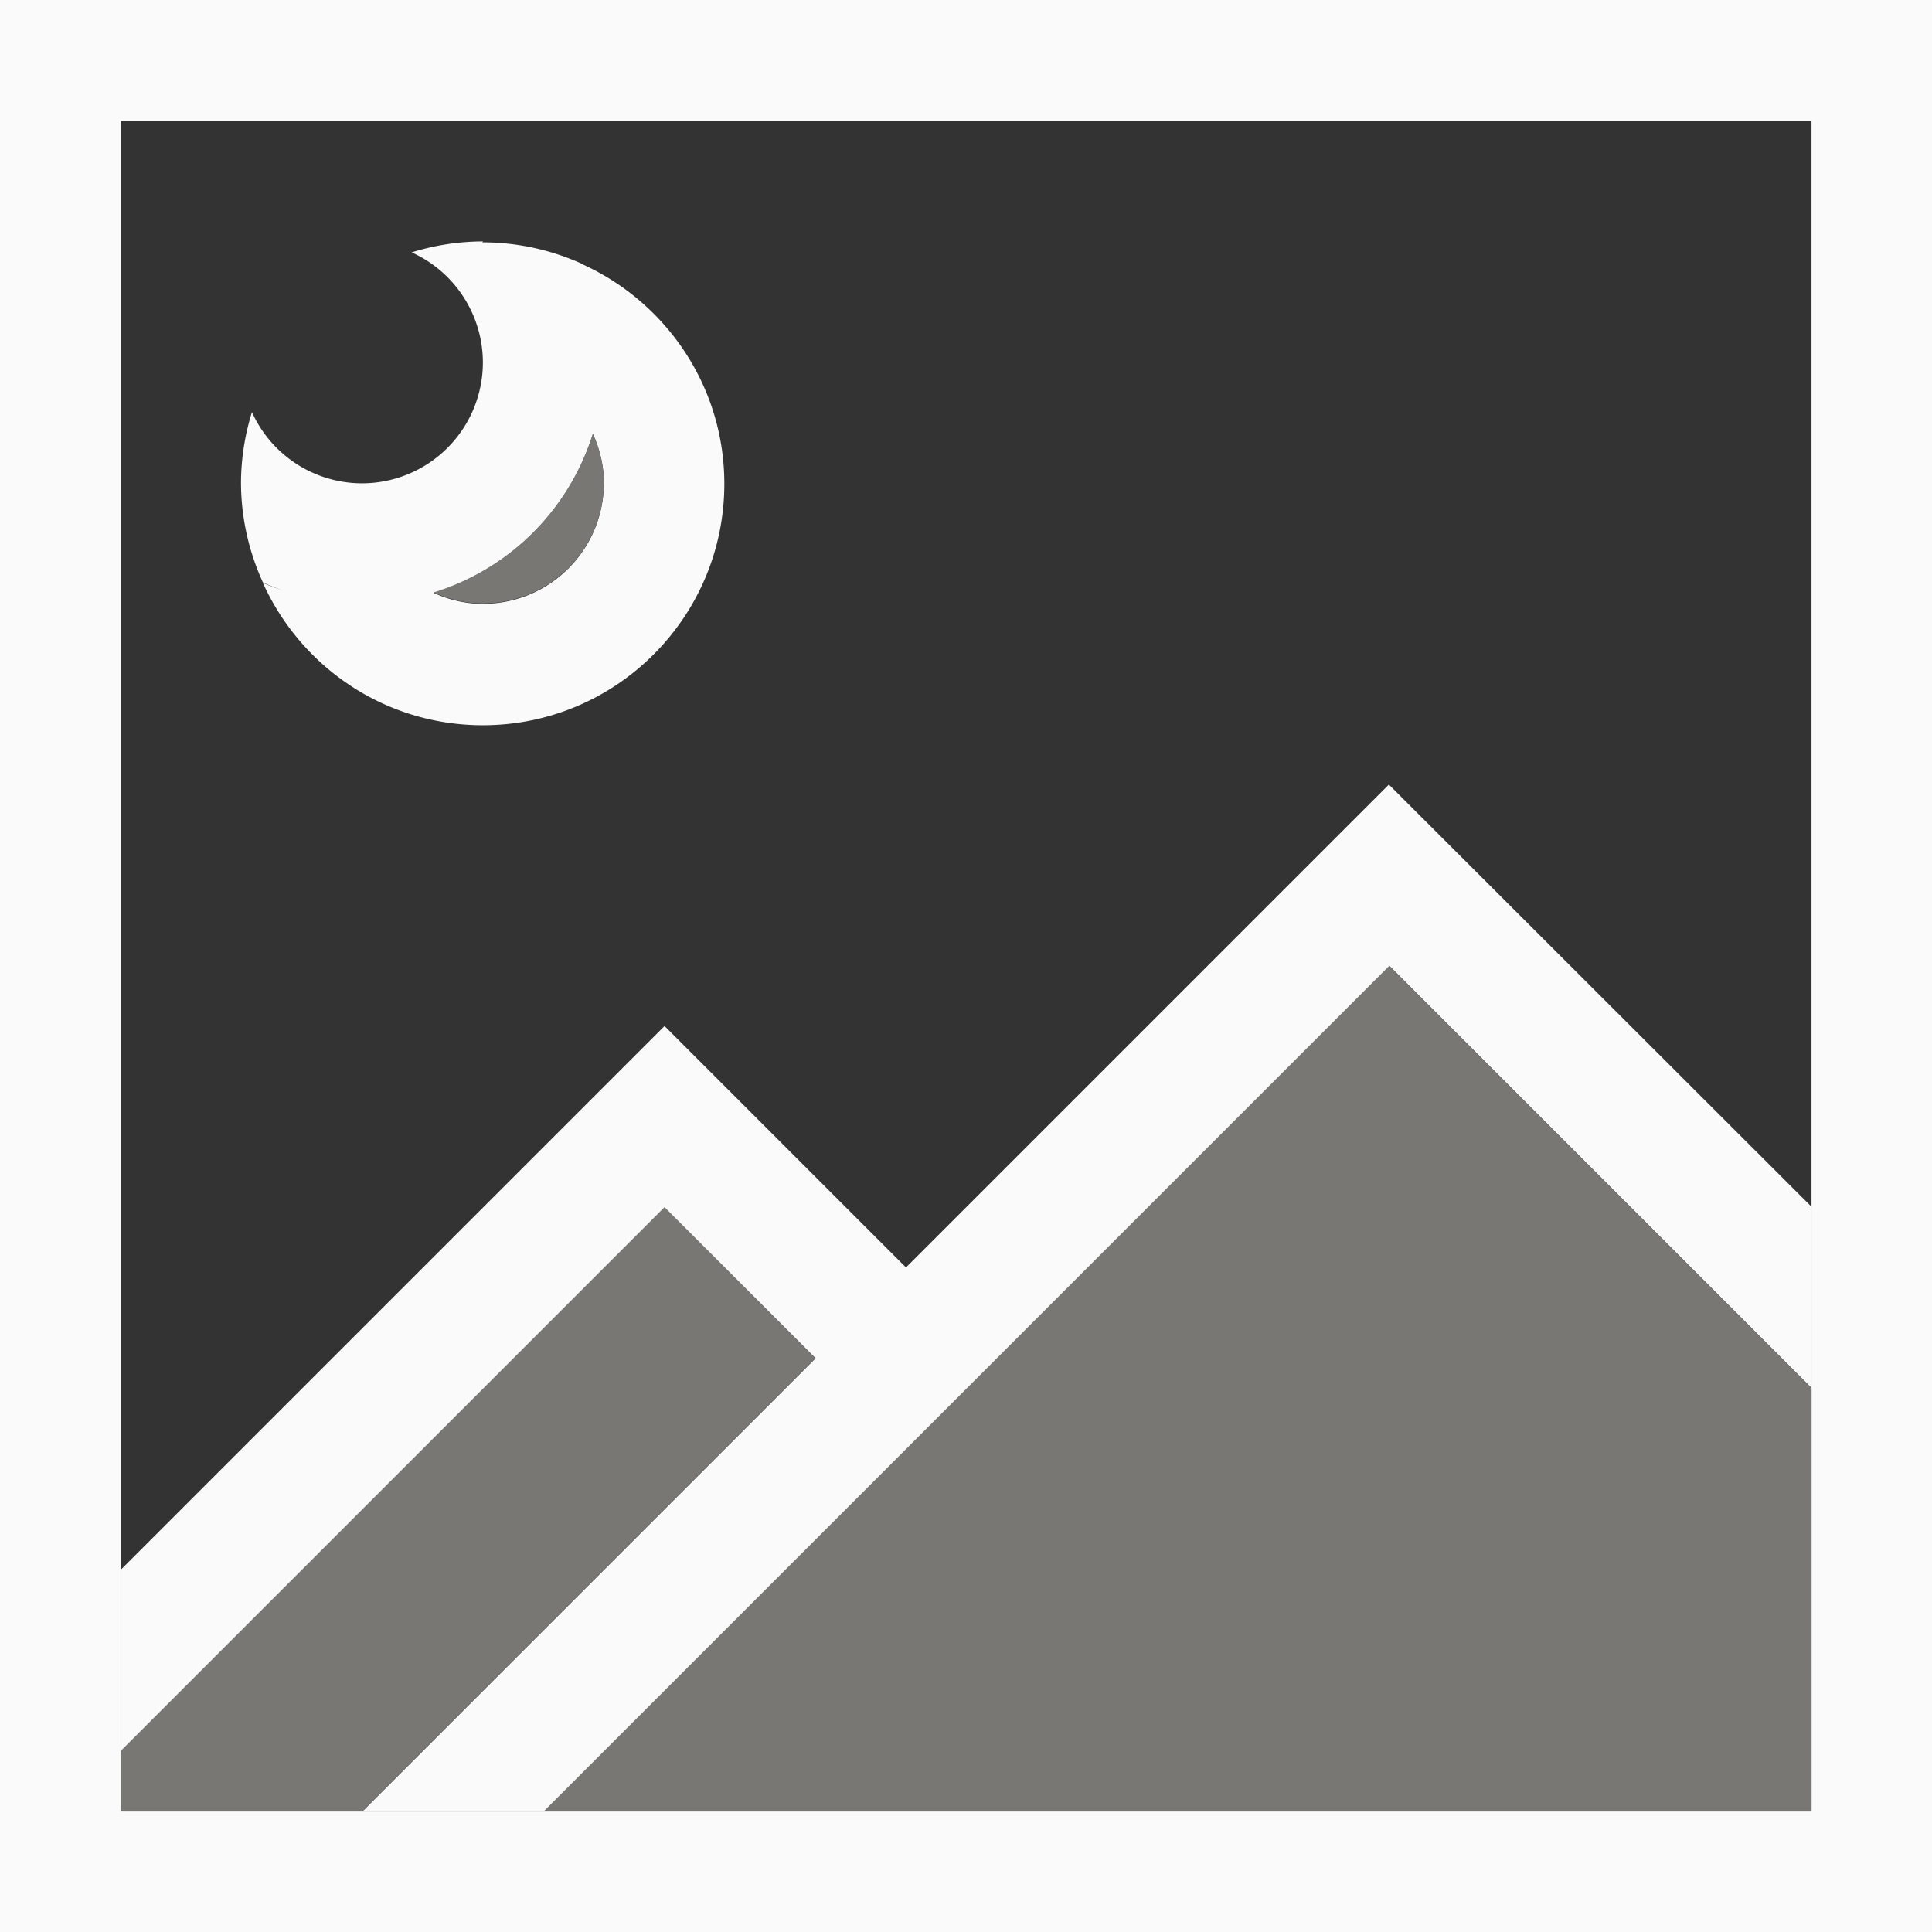 <svg height="16" viewBox="0 0 4.233 4.233" width="16" xmlns="http://www.w3.org/2000/svg"><rect x="0" y="0" width="4.233" height="4.233" fill="#333333" stroke="none"/><g stroke-width=".265" transform="translate(0 -292.767)"><path d="m0 292.767v4.233h4.233v-4.233zm.265.265h3.704v3.704h-3.704z" fill="#fafafa"/><path d="m3.043 294.883-1.852 1.852h2.778v-.926zm-1.587.529-1.191 1.191v.132h.529l.992-.992z" fill="#797774"/><path d="m3.043 294.486-1.058 1.058-.529-.529-1.191 1.191v.397l1.191-1.191.331.331-.992.992h.397l1.852-1.852.926.926v-.397z" fill="#fafafa"/><path d="m1.058 293.296a.529.529 0 0 0 -.156.024.265.265 0 0 1 .156.241.265.265 0 0 1 -.265.265.265.265 0 0 1 -.241-.156.529.529 0 0 0 -.024.156.529.529 0 0 0 .048.217.529.529 0 0 0 .044.018.529.529 0 0 1 -.044-.017c.083.184.267.312.482.312.292 0 .529-.237.529-.529 0-.214-.128-.398-.311-.481a.529.529 0 0 0 -.001-.001.529.529 0 0 0 -.218-.047zm.241.422c.015.033.024.069.024.107 0 .146-.118.265-.265.265-.039 0-.075-.009-.108-.024a.529.529 0 0 0 .349-.348z" fill="#fafafa"/><path d="m1.299 293.717a.529.529 0 0 1 -.349.348c.033.015.069.024.108.024.146 0 .265-.118.265-.265 0-.038-.009-.074-.024-.107z" fill="#797774"/></g></svg>